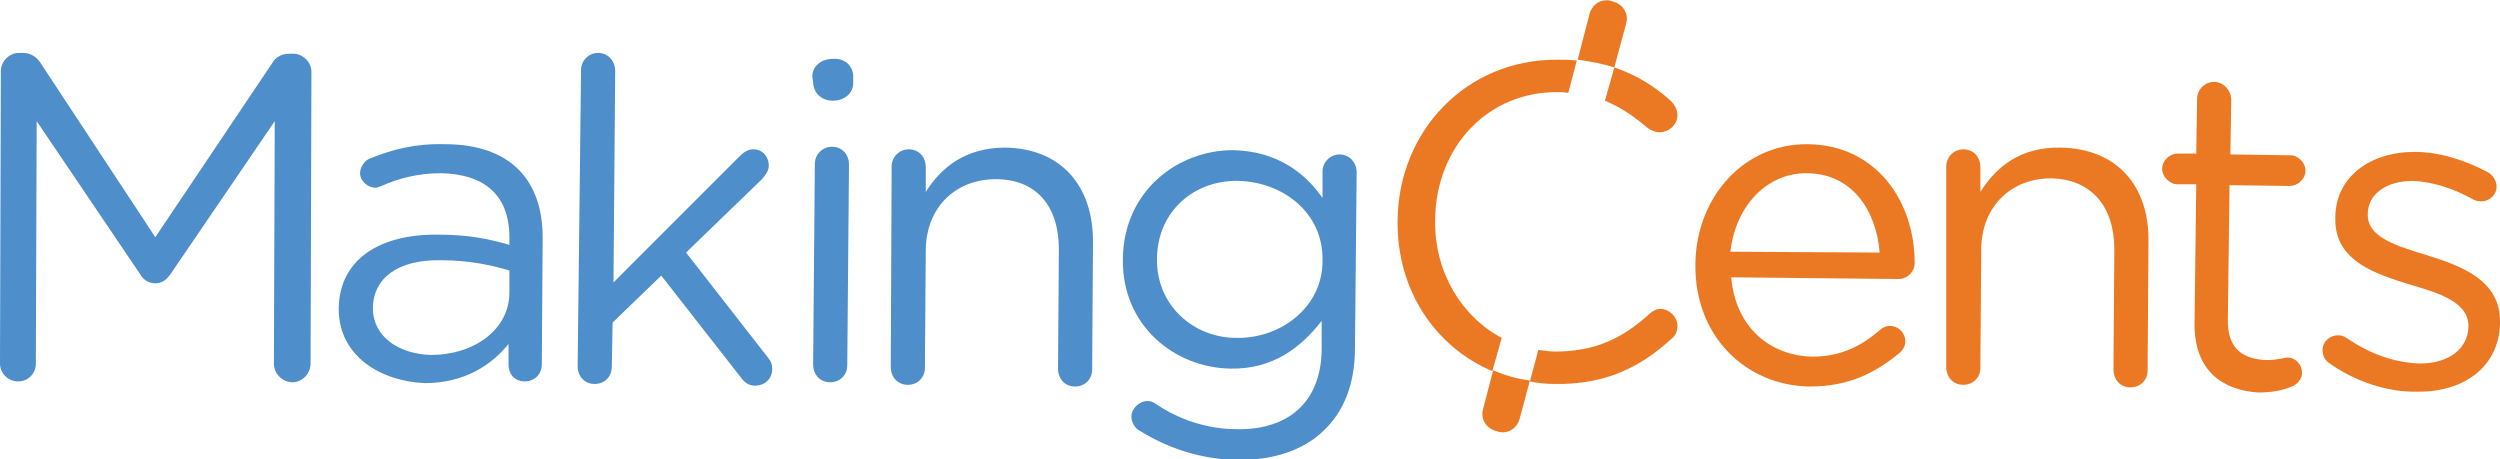 <?xml version="1.0" encoding="utf-8"?>
<!-- Generator: Adobe Illustrator 25.2.1, SVG Export Plug-In . SVG Version: 6.00 Build 0)  -->
<svg version="1.1" id="Layer_1" xmlns="http://www.w3.org/2000/svg" xmlns:xlink="http://www.w3.org/1999/xlink" x="0px" y="0px"
	 viewBox="0 0 293 53.8" style="enable-background:new 0 0 293 53.8;" xml:space="preserve">
<style type="text/css">
	.st0{fill:#EB7923;}
	.st1{fill:#4E8ECB;}
</style>
<g>
	<path class="st0" d="M193.1,15c0.3,0.2,0.8,0.5,1.4,0.5c1.1,0,2.1-0.9,2.1-2c0-0.7-0.4-1.3-0.8-1.7c-1.9-1.7-4-3-6.6-3.9l-1.1,3.9
		C190,12.6,191.6,13.7,193.1,15"/>
	<path class="st0" d="M168.2,25.8l0-0.1c0.1-8.5,6.2-15,14.4-14.9c0.4,0,0.8,0,1.2,0.1l1-3.8c-0.7-0.1-1.4-0.1-2.2-0.1
		c-10.8-0.1-18.7,8.4-18.8,18.8l0,0.1c-0.1,8,4.3,14.7,11.1,17.6l1.1-3.9C171.3,37.1,168.1,31.9,168.2,25.8"/>
	<path class="st0" d="M194.6,36.2c-0.5,0-1,0.3-1.3,0.6c-3.2,2.9-6.4,4.4-11,4.4c-0.7,0-1.4-0.1-2-0.2l-1,3.7
		c0.9,0.2,1.9,0.3,2.9,0.3c6,0.1,10.1-2,13.7-5.3c0.4-0.3,0.7-0.8,0.7-1.5C196.6,37.1,195.6,36.2,194.6,36.2"/>
	<path class="st0" d="M190.6,2.7c0.3-1.1-0.4-2.2-1.5-2.5l-0.3-0.1c-1.1-0.3-2.2,0.4-2.5,1.5L184.9,7c1.6,0.2,3,0.5,4.3,0.9
		L190.6,2.7z"/>
	<path class="st0" d="M173.8,48c-0.3,1.1,0.4,2.2,1.5,2.5l0.3,0.1c1.1,0.3,2.2-0.4,2.5-1.5l1.2-4.5c-1.5-0.2-2.9-0.6-4.3-1.2
		L173.8,48z"/>
	<path class="st0" d="M220.3,29.6c-0.4-4.9-3.2-9.3-8.6-9.3c-4.7,0-8.3,3.9-8.9,9.2L220.3,29.6z M212.1,45.3
		c-7.5-0.1-13.5-5.9-13.4-14.3l0-0.1c0.1-7.8,5.7-14.1,13.2-14c8,0.1,12.5,6.7,12.5,13.9c0,1.1-0.9,1.9-1.9,1.9l-19.6-0.2
		c0.5,5.9,4.6,9.2,9.5,9.3c3.4,0,5.8-1.3,7.9-3.1c0.3-0.3,0.7-0.5,1.2-0.5c1,0,1.8,0.8,1.8,1.8c0,0.5-0.2,0.9-0.6,1.3
		C219.8,43.7,216.7,45.3,212.1,45.3"/>
	<path class="st0" d="M228.1,19.5c0-1.1,0.9-2,2-2c1.2,0,2,0.9,2,2.1l0,2.9c1.8-2.9,4.7-5.3,9.4-5.2c6.6,0.1,10.4,4.5,10.3,11
		l-0.1,15.1c0,1.2-0.9,2-2,2c-1.2,0-2-0.9-2-2.1l0.1-14.1c0-5-2.7-8.2-7.4-8.3c-4.7,0-8.2,3.3-8.2,8.4l-0.1,13.8c0,1.2-0.9,2-2,2
		c-1.2,0-2-0.9-2-2.1L228.1,19.5z"/>
	<path class="st0" d="M257.2,38l0.2-16.4l-2.2,0c-0.9,0-1.8-0.9-1.8-1.8c0-1,0.9-1.8,1.8-1.8l2.2,0l0.1-6.4c0-1.1,0.9-2,2-2
		c1.1,0,2,1,2,2.1l-0.1,6.4l7,0.1c1,0,1.8,0.9,1.8,1.8c0,1-0.9,1.8-1.9,1.8l-7-0.1l-0.2,15.9c0,3.3,1.8,4.5,4.5,4.6
		c1.4,0,2.2-0.3,2.5-0.3c0.9,0,1.7,0.8,1.7,1.8c0,0.7-0.5,1.3-1.2,1.6c-1.2,0.5-2.4,0.7-4,0.7C260.5,45.7,257.2,43.5,257.2,38"/>
	<path class="st0" d="M272.9,42.5c-0.4-0.3-0.7-0.8-0.7-1.5c0-0.9,0.8-1.7,1.8-1.7c0.4,0,0.7,0.1,1,0.3c2.8,1.9,5.6,2.9,8.6,3
		c3.3,0,5.6-1.6,5.7-4.3l0-0.1c0-2.7-3.2-3.8-6.7-4.8c-4.2-1.3-9-2.8-8.9-7.8l0-0.1c0-4.7,4-7.7,9.3-7.7c2.9,0,6,1,8.6,2.4
		c0.5,0.3,1,0.9,1,1.7c0,0.9-0.8,1.7-1.8,1.7c-0.4,0-0.7-0.1-0.9-0.2c-2.3-1.3-4.8-2.1-7.1-2.2c-3.2,0-5.3,1.6-5.3,3.9v0.1
		c0,2.6,3.3,3.6,6.9,4.7c4.2,1.3,8.7,3,8.6,7.9l0,0.1c-0.1,5.1-4.3,8.1-9.7,8C279.7,46,275.8,44.6,272.9,42.5"/>
	<path class="st1" d="M0.1,8.3c0-1.1,1-2.1,2.1-2.1l0.5,0c0.9,0,1.6,0.5,2,1.1l13.5,20.5L31.9,7.4c0.4-0.7,1.1-1.1,2-1.1l0.5,0
		c1.1,0,2.1,1,2.1,2.1l-0.1,34.2c0,1.2-1,2.2-2.1,2.2c-1.2,0-2.2-1-2.2-2.2l0.1-28.4L20,32.1c-0.5,0.7-1,1.1-1.8,1.1
		c-0.8,0-1.4-0.4-1.8-1.1L4.3,14.2L4.2,42.6c0,1.2-0.9,2.1-2.1,2.1c-1.1,0-2.1-0.9-2.1-2.1L0.1,8.3z"/>
	<path class="st1" d="M59.7,34.3l0-2.6c-2-0.6-4.7-1.2-8-1.2c-5.1-0.1-7.9,2.1-8,5.5l0,0.1c0,3.4,3.1,5.4,6.8,5.5
		C55.6,41.6,59.7,38.6,59.7,34.3 M39.7,36.2l0-0.1c0.1-5.7,4.8-8.7,11.7-8.6c3.5,0,5.9,0.5,8.3,1.2l0-0.9c0-4.9-2.9-7.4-8-7.5
		c-2.7,0-5,0.6-7,1.5c-0.3,0.1-0.5,0.2-0.7,0.2c-0.9,0-1.8-0.8-1.8-1.7c0-0.8,0.6-1.5,1.1-1.7c2.7-1.1,5.4-1.8,8.9-1.7
		c3.8,0,6.8,1.1,8.7,3.1c1.8,1.9,2.7,4.5,2.7,7.9l-0.1,14.8c0,1.2-0.9,2-2,2c-1.2,0-1.9-0.9-1.9-1.9l0-2.5c-1.9,2.4-5.1,4.6-9.8,4.6
		C44.7,44.7,39.7,41.8,39.7,36.2"/>
	<path class="st1" d="M68.1,8.2c0-1.1,0.9-2,2-2c1.2,0,2,1,2,2.1l-0.2,24.8l14.8-14.8c0.5-0.5,1-0.8,1.6-0.8c1.1,0,1.8,0.9,1.8,1.9
		c0,0.6-0.3,1-0.8,1.6l-8.9,8.6L90,41.9c0.4,0.5,0.5,0.8,0.5,1.4c0,1.1-0.9,1.9-2,1.9c-0.7,0-1.2-0.3-1.7-1l-9.3-11.9l-5.7,5.5
		l-0.1,5.2c0,1.2-0.9,2-2,2c-1.2,0-2-0.9-2-2.1L68.1,8.2z"/>
	<path class="st1" d="M95.2,9c0-1.3,1.1-2.1,2.4-2.1C99,6.8,100,7.7,100,9l0,0.7c0,1.3-1.1,2.1-2.4,2.1c-1.3,0-2.3-0.9-2.3-2.2
		L95.2,9z M95.5,19.2c0-1.1,0.9-2,2-2c1.2,0,2,0.9,2,2.1l-0.2,23.5c0,1.2-0.9,2-2,2c-1.2,0-2-0.9-2-2.1L95.5,19.2z"/>
	<path class="st1" d="M104.5,19.5c0-1.1,0.9-2,2-2c1.2,0,2,0.9,2,2.1l0,2.9c1.8-2.9,4.7-5.2,9.3-5.2c6.6,0.1,10.3,4.5,10.3,11
		l-0.1,15c0,1.2-0.9,2-2,2c-1.2,0-2-0.9-2-2.1l0.1-14c0-5-2.6-8.2-7.4-8.2c-4.7,0-8.2,3.3-8.2,8.4l-0.1,13.7c0,1.2-0.9,2-2,2
		c-1.2,0-2-0.9-2-2.1L104.5,19.5z"/>
	<path class="st1" d="M155,30.6l0-0.1c0.1-5.6-4.7-9.2-9.9-9.3c-5.1-0.1-9.4,3.5-9.5,9l0,0.1c-0.1,5.5,4.3,9.3,9.3,9.3
		C150.1,39.7,155,36,155,30.6 M133.6,50.5c-0.6-0.3-1-1-1-1.7c0-0.9,0.9-1.8,1.9-1.8c0.4,0,0.6,0.1,0.9,0.3c2.8,1.9,6.1,3,9.6,3
		c6,0.1,9.9-3.2,9.9-9.5l0-3.2c-2.4,3.1-5.7,5.7-10.7,5.6c-6.5-0.1-12.7-5-12.6-12.8l0-0.1c0.1-7.9,6.4-12.7,12.9-12.7
		c5.1,0.1,8.4,2.6,10.5,5.6l0-3.1c0-1.1,0.9-2,2-2c1.2,0,2,1,2,2.1l-0.2,20.6c0,4.2-1.3,7.4-3.6,9.6c-2.4,2.4-6.1,3.6-10.4,3.5
		C140.8,53.8,137,52.6,133.6,50.5"/>
</g>
</svg>
